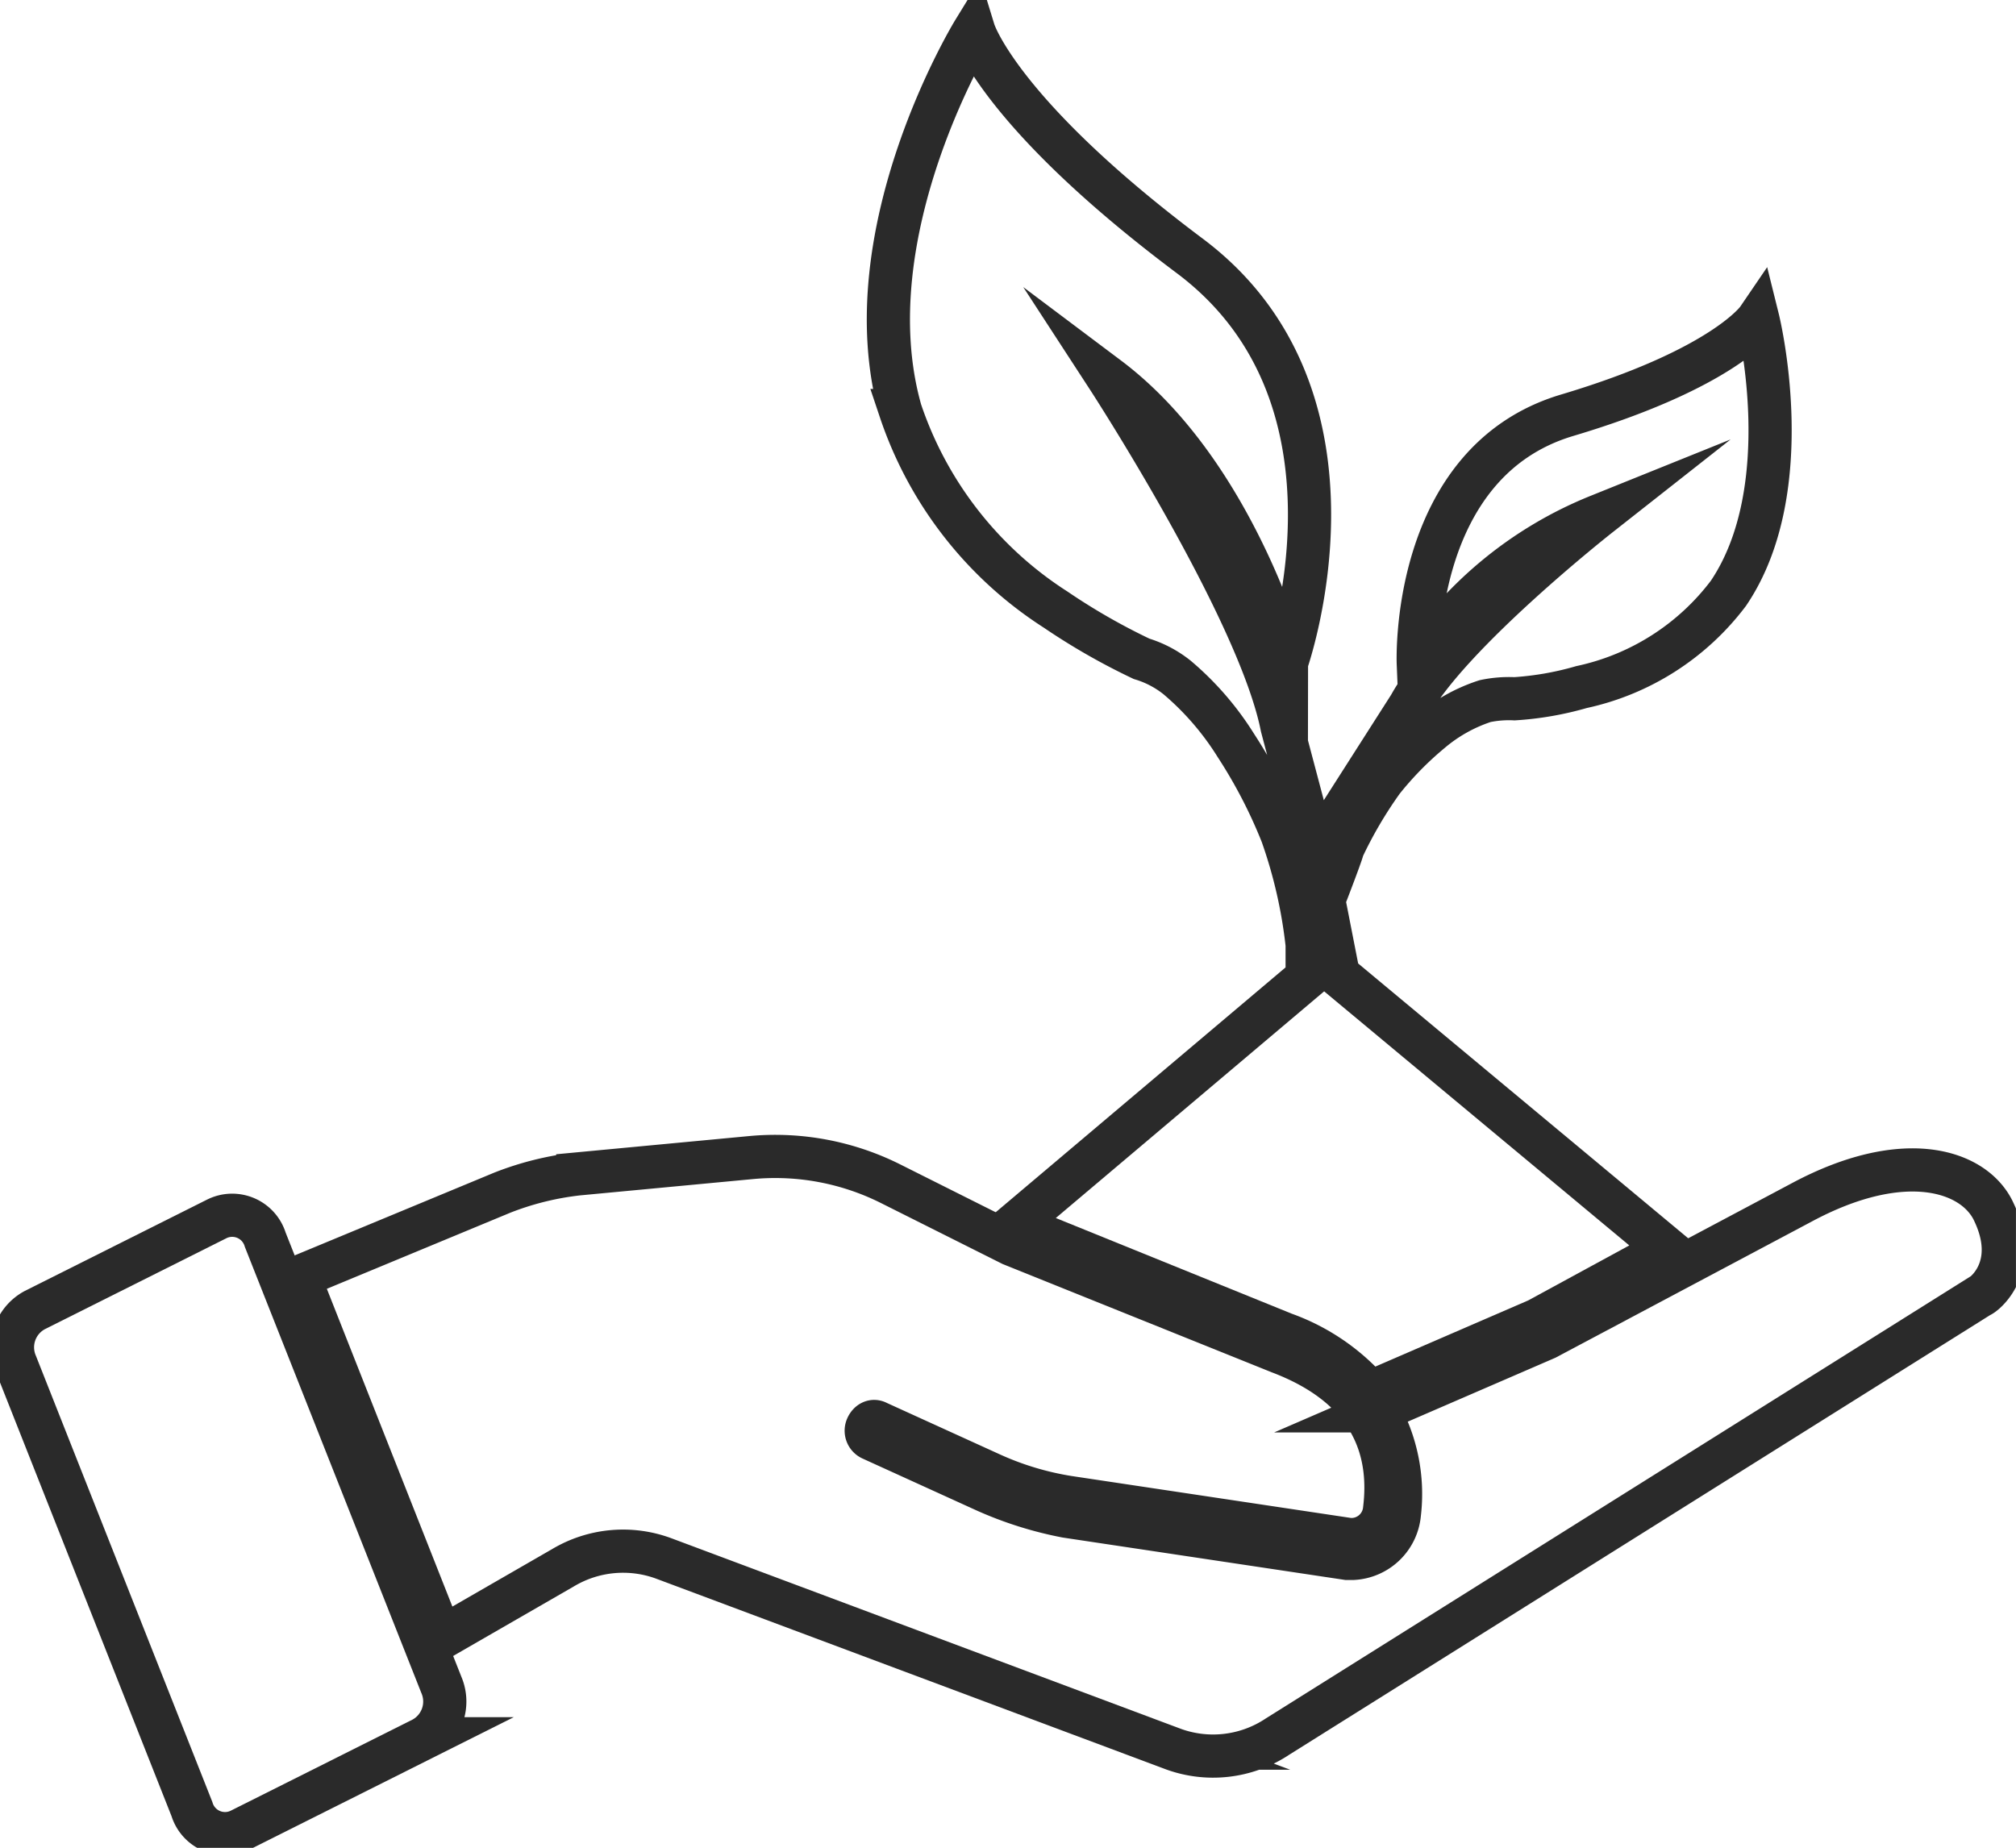 <svg xmlns="http://www.w3.org/2000/svg" xmlns:xlink="http://www.w3.org/1999/xlink" width="46.677" height="42.79" viewBox="0 0 46.677 42.79">
  <defs>
    <clipPath id="clip-path">
      <rect id="Rectangle_656" data-name="Rectangle 656" width="46.676" height="42.79" fill="none" stroke="#2a2a2a" stroke-width="1"/>
    </clipPath>
  </defs>
  <g id="Group_3544" data-name="Group 3544" clip-path="url(#clip-path)">
    <path id="Path_3286" data-name="Path 3286" d="M.575,46.6,4.652,56.911a.8.8,0,0,0,1.116.488l4.222-2.116a.978.978,0,0,0,.437-1.248L6.35,43.729a.8.8,0,0,0-1.116-.488L1.012,45.357A.977.977,0,0,0,.575,46.6Z" transform="translate(-0.208 -15.019)" fill="none" stroke="#2a2a2a" stroke-miterlimit="10" stroke-width="1"/>
    <path id="Path_3287" data-name="Path 3287" d="M46.661,42.138,40.74,45.285l-3.883,1.681a3.875,3.875,0,0,1,.485,2.387,1.137,1.137,0,0,1-1.068,1.03h-.145l-6.5-.976a8.473,8.473,0,0,1-1.893-.6l-2.62-1.193a.208.208,0,0,1-.1-.272c.048-.108.146-.162.243-.108l2.62,1.193a6.956,6.956,0,0,0,1.8.543l6.5.976A.773.773,0,0,0,37,49.244c.146-1.193-.145-2.766-2.427-3.634l-6.212-2.5L25.548,41.7a5.963,5.963,0,0,0-3.2-.6l-4.029.38a6.856,6.856,0,0,0-1.747.434l-4.708,1.953,3.3,8.354L17.977,50.6a2.713,2.713,0,0,1,2.329-.217l11.745,4.394a2.691,2.691,0,0,0,2.475-.271l16.259-10.2c.048,0,.971-.651.291-2.007C50.593,41.379,48.991,40.89,46.661,42.138Z" transform="translate(-4.942 -14.296)" fill="none" stroke="#2a2a2a" stroke-miterlimit="10" stroke-width="1"/>
    <path id="Path_3288" data-name="Path 3288" d="M55.391,7.775S54.615,8.914,50.975,10s-3.446,5.75-3.446,5.75A9.025,9.025,0,0,1,51.7,12.332s-3.446,2.712-4.368,4.394L45.15,20.143l-.776-2.929c-.534-2.712-4.029-8.083-4.029-8.083,2.961,2.224,4.126,6.618,4.126,6.618S46.655,9.62,42.238,6.31s-5-5.207-5-5.207-2.863,4.665-1.7,8.788A8.791,8.791,0,0,0,39.132,14.5a14.878,14.878,0,0,0,1.99,1.14,2.455,2.455,0,0,1,.825.434,6.7,6.7,0,0,1,1.359,1.573,11.684,11.684,0,0,1,1.068,2.062,11.353,11.353,0,0,1,.582,2.549v.76l-6.747,5.7.048.054,6.164,2.5a4.779,4.779,0,0,1,1.99,1.356l3.883-1.681L53.3,29.311l-7.62-6.346-.34-1.736c.146-.379.437-1.139.437-1.193a9.971,9.971,0,0,1,.922-1.573,7.761,7.761,0,0,1,1.116-1.139,3.725,3.725,0,0,1,1.262-.705,2.679,2.679,0,0,1,.679-.054,7.192,7.192,0,0,0,1.553-.271,5.781,5.781,0,0,0,3.4-2.17C56.362,11.682,55.391,7.775,55.391,7.775Z" transform="translate(-14.691 -0.384)" fill="none" stroke="#2a2a2a" stroke-miterlimit="10" stroke-width="1"/>
  </g>
</svg>
